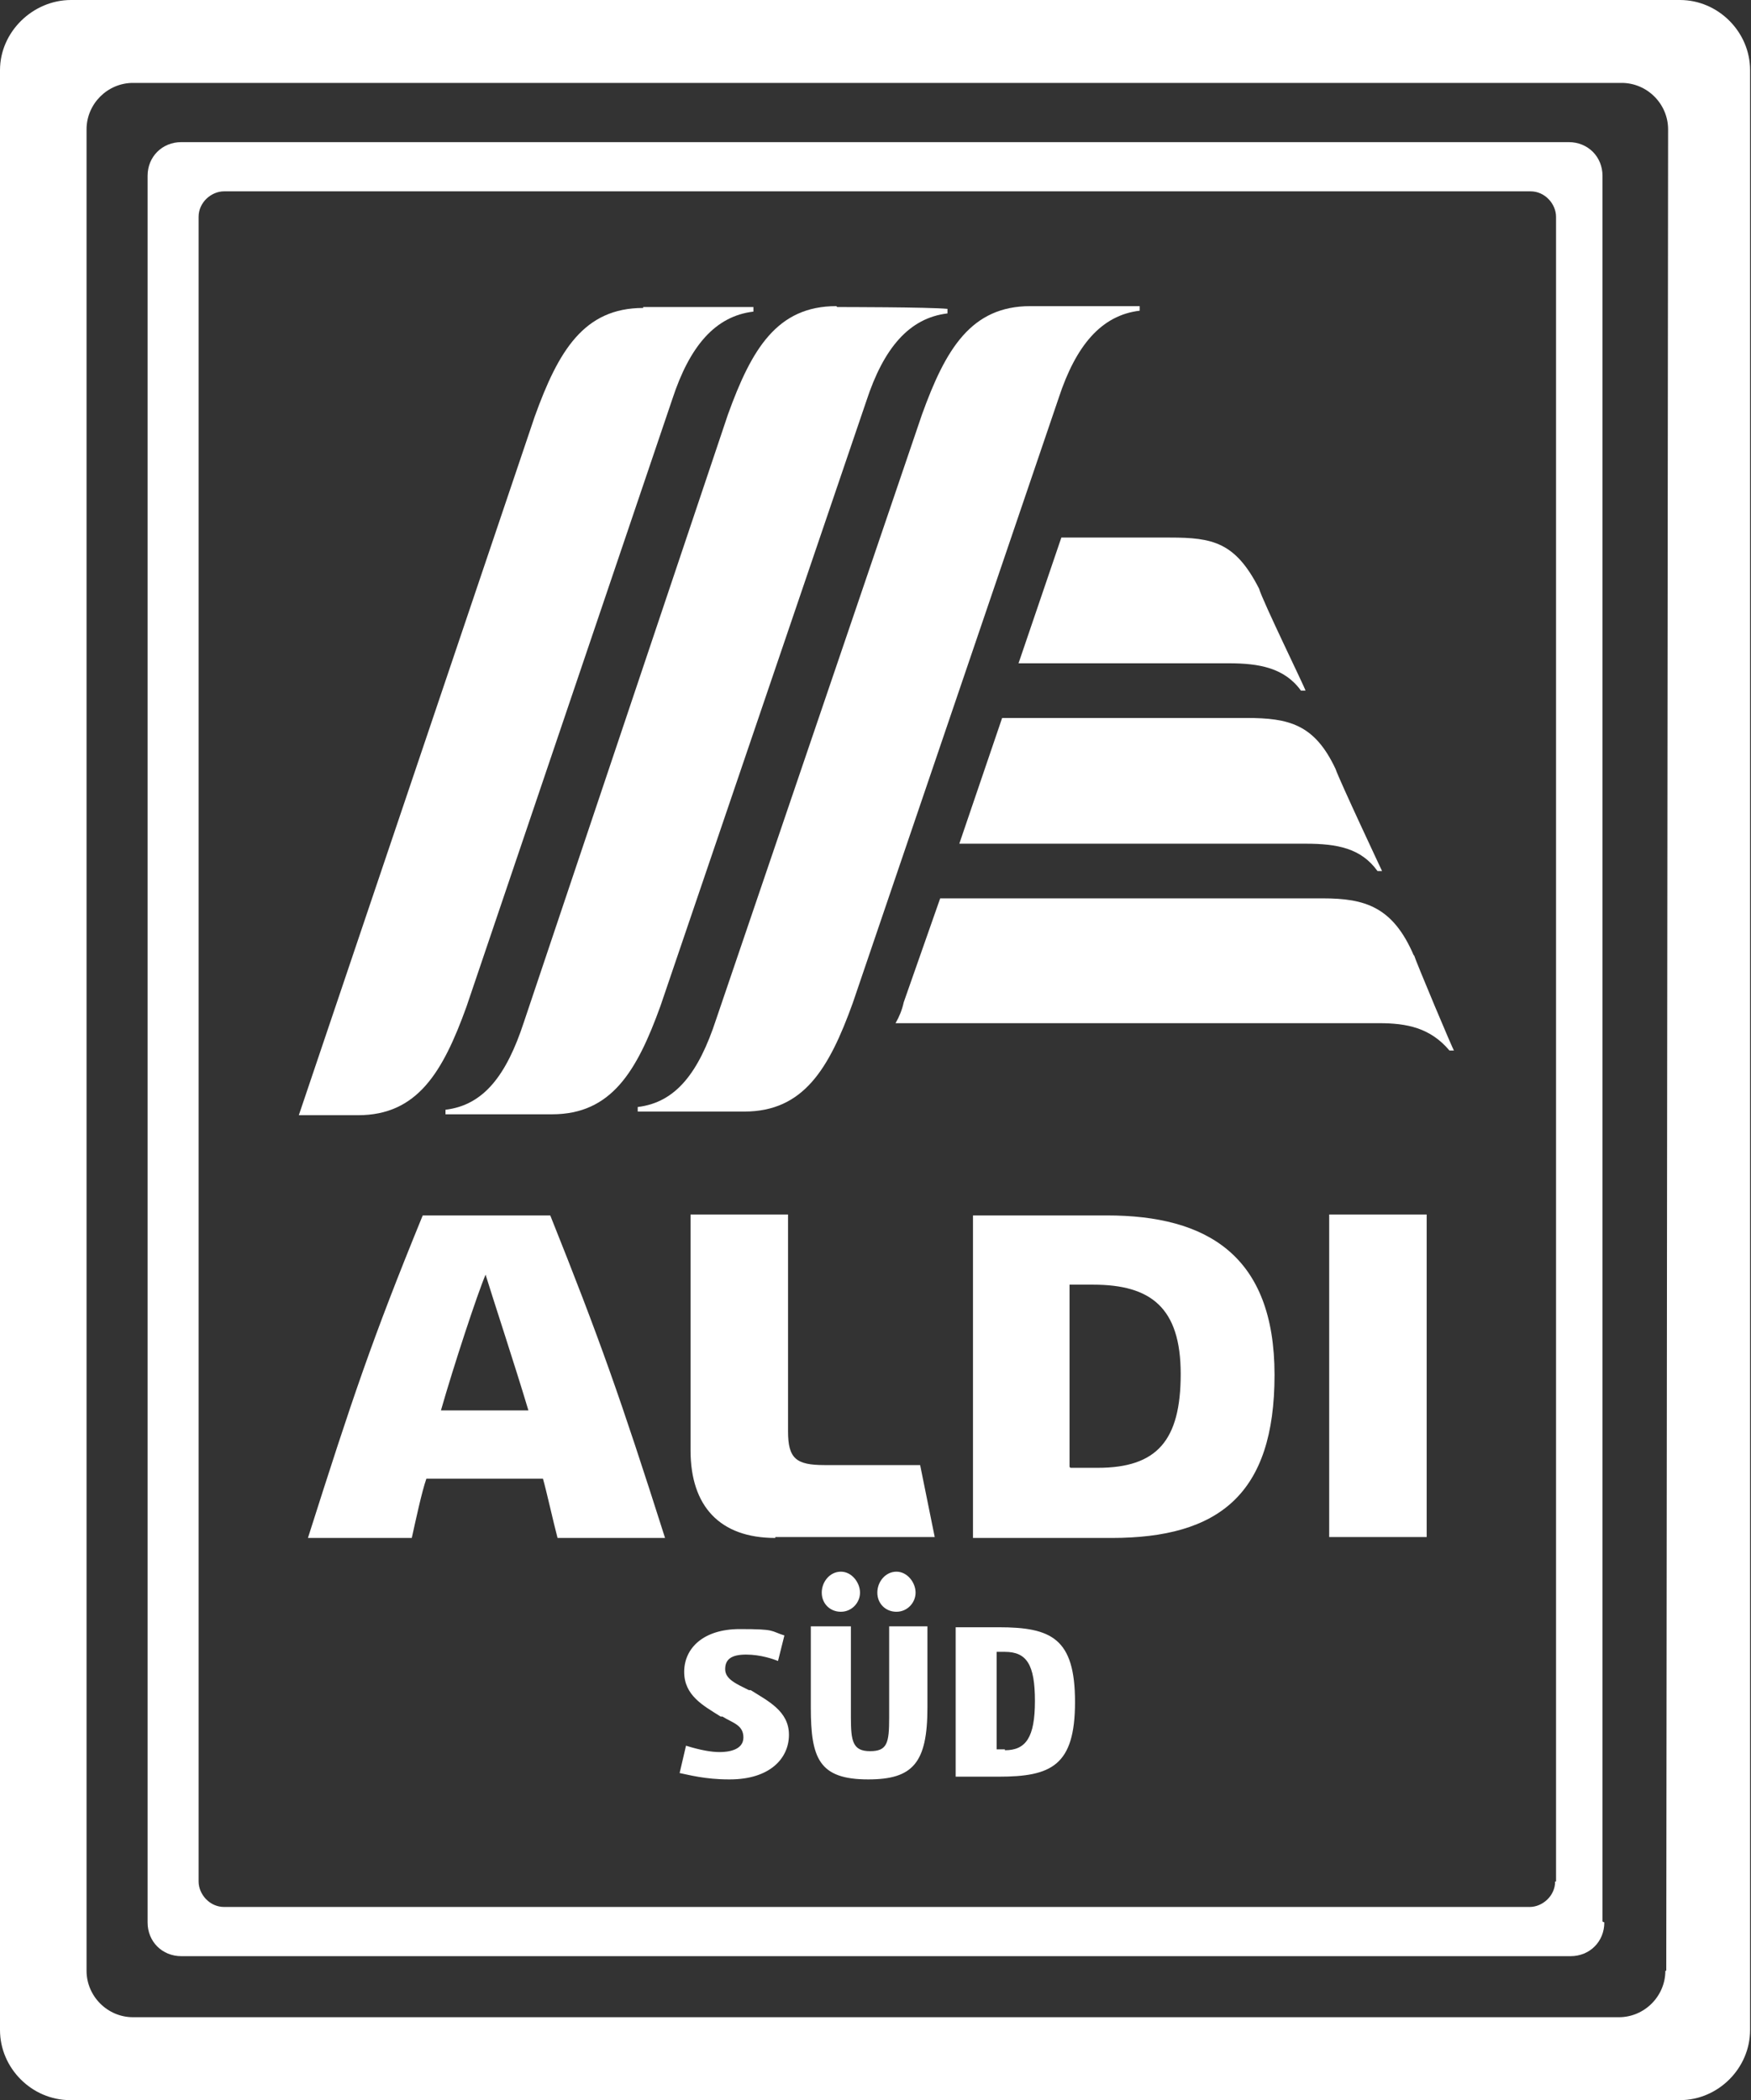 <?xml version="1.0" encoding="UTF-8"?>
<svg xmlns="http://www.w3.org/2000/svg" width="192.2" height="230.5" version="1.1" viewBox="0 0 192.2 230.5">
  <rect x="0" y="0" width="192.2" height="230.5" fill="#333333" stroke="none"/>
  <defs>
    <style>
      .cls-1 {
        fill: #d75326;
      }

      .cls-2 {
        fill: #fff;
      }

      .cls-3 {
        display: none;
      }
    </style>
  </defs>
  <!-- Generator: Adobe Illustrator 28.7.1, SVG Export Plug-In . SVG Version: 1.2.0 Build 142)  -->
  <g>
    <g id="Ebene_2">
      <g>
        <path class="cls-2" d="M184.4,0H7.8C3.6,0,0,3.5,0,7.7v215.1c0,4.2,3.5,7.7,7.7,7.7h176.7c4.2,0,7.7-3.5,7.7-7.7V7.7C192.1,3.5,188.6,0,184.4,0ZM182.8,216.3h0c0,2.8-2.3,5.1-5.1,5.1H14.6c-2.8,0-5.1-2.3-5.1-5.1V14.2c0-2.8,2.3-5.1,5.1-5.1h163.4c2.8,0,5.1,2.3,5.1,5.1l-.2,202.1Z"/>
        <path class="cls-2" d="M175.9,210.9V19.3c0-2.1-1.6-3.7-3.7-3.7H19.9c-2.1,0-3.7,1.6-3.7,3.7v191.7c0,2.1,1.6,3.7,3.7,3.7h152.5c2.1,0,3.7-1.6,3.7-3.7h0ZM170.7,206.5h0c0,1.6-1.4,2.8-2.8,2.8H24.6c-1.6,0-2.8-1.4-2.8-2.8V23.8c0-1.6,1.4-2.8,2.8-2.8h143.4c1.6,0,2.8,1.4,2.8,2.8v182.7Z"/>
        <g>
          <path id="path8951" class="cls-2" d="M95.3,195.3c-5.4,0-6.3-2.3-6.3-7.9v-8.9h4.4v10c0,2.6.2,3.7,2.1,3.7s2.1-.9,2.1-3.7v-10h4.2v8.9c0,6.1-1.6,7.9-6.5,7.9ZM98.4,176.9c-1.2,0-2.1-.9-2.1-2.1s.9-2.3,2.1-2.3,2.1,1.2,2.1,2.3-.9,2.1-2.1,2.1ZM92.3,176.9c-1.2,0-2.1-.9-2.1-2.1s.9-2.3,2.1-2.3,2.1,1.2,2.1,2.3-.9,2.1-2.1,2.1ZM104.9,194.9v-16.3h4.7c5.8,0,8.4,1.2,8.4,8.2s-2.6,8.2-8.4,8.2h-4.7ZM110.3,192.1c2.3,0,3.3-1.4,3.3-5.4s-.9-5.4-3.3-5.4h-.9v10.7h.9ZM80,195.3c-2.6,0-4.4-.5-5.4-.7l.7-3c1.6.5,2.8.7,3.7.7s2.6-.2,2.6-1.6-1.2-1.6-2.3-2.3h-.2c-1.9-1.2-4-2.3-4-4.9s2.1-4.7,6.1-4.7,3.3.2,4.9.7l-.7,2.8c-.5-.2-1.9-.7-3.5-.7s-2.3.5-2.3,1.6,1.2,1.6,2.6,2.3h.2c1.9,1.2,4.2,2.3,4.2,4.9s-2.1,4.9-6.5,4.9h0ZM61.2,168.8c-.5-1.9-1.2-5.1-1.6-6.5h-12.8c-.5,1.4-1.2,4.7-1.6,6.5h-11.4c4.9-15.4,7-21.7,12.6-35.4h14c5.4,13.5,7.7,20,12.6,35.4h-11.8ZM48.4,154.8h9.6c-1.4-4.7-4-12.6-4.7-14.9-.9,2.1-3.5,10-4.9,14.9ZM85.1,168.8c-6.1,0-9.3-3.5-9.3-9.6v-25.9h10.7v23.8c0,3,.9,3.7,4,3.7h10.5l1.6,7.9h-17.5,0ZM145.9,133.3h10.7v35.4h-10.7v-35.4h0ZM106.8,168.8v-35.4h14.7c11,0,18.4,4.4,18.4,17.5s-6.1,17.9-17.9,17.9h-15.2,0ZM117.5,161.1h3c6.5,0,9.1-3,9.1-10.3s-3.3-9.8-9.6-9.8h-2.6v20h0Z"/>
          <g>
            <path id="path8990" class="cls-2" d="M91.8,33.6c-6.5,0-9.3,4.7-11.9,11.9l-22.4,66.7c-1.9,5.8-4.4,9.1-8.6,9.6v.5h11.7c6.5,0,9.3-4.7,11.9-11.9l22.6-66.4c1.9-5.8,4.7-9.1,8.9-9.6v-.5c-2.1-.2-11.7-.2-12.1-.2h0Z"/>
            <path id="path9029" class="cls-2" d="M113.1,33.6c-6.5,0-9.3,4.7-11.9,11.9l-22.6,66.4c-1.9,5.8-4.4,9.1-8.6,9.6v.5h11.7c6.5,0,9.3-4.7,11.9-11.9l22.6-66.4c1.9-5.8,4.7-9.1,8.9-9.6v-.5h-12Z"/>
            <path id="path9068" class="cls-2" d="M70.6,33.8c-6.5,0-9.3,4.7-11.9,11.9l-25.9,76.7h6.5c6.5,0,9.3-4.7,11.9-11.9l22.6-66.7c1.9-5.8,4.7-9.1,8.9-9.6v-.5h-12.1Z"/>
            <path id="path9089" class="cls-2" d="M138.2,64.6c-2.6-5.1-5.1-5.6-9.8-5.6h-11.9l-4.7,13.8h23.1c3.3,0,6.1.5,7.9,3h.5c0-.2-4.7-9.8-5.1-11.2h0Z"/>
            <path id="path9110" class="cls-2" d="M146.6,84.4c-2.3-4.9-5.1-5.6-9.8-5.6h-26.8l-4.7,13.8h38c3.5,0,6.1.5,7.9,3h.5s-4.7-10-5.1-11.2h0Z"/>
            <path id="path9137" class="cls-2" d="M155.2,104.9c-2.3-5.4-5.4-6.3-10-6.3h-42l-4,11.4c-.2.9-.5,1.6-.9,2.3h53.1c3,0,5.6.5,7.7,3h.5c0,.2-4.2-9.8-4.4-10.5h0Z"/>
          </g>
        </g>
        <g class="cls-3">
          <path id="path8943" class="cls-2" d="M192.1,222.8c0,4.2-3.5,7.7-7.7,7.7H7.8c-4.2,0-7.7-3.5-7.7-7.7V7.7C0,3.5,3.6,0,7.8,0h176.7c4.2,0,7.7,3.5,7.7,7.7v215.2h0Z"/>
          <path id="path8945" class="cls-1" d="M182.7,216.3c0,2.8-2.3,5.1-5.1,5.1H14.6c-2.8,0-5.1-2.3-5.1-5.1V14.2c0-2.8,2.3-5.1,5.1-5.1h163.4c2.8,0,5.1,2.3,5.1,5.1l-.2,202.1h0Z"/>
          <path id="path8947" class="cls-2" d="M176,211c0,2.1-1.6,3.7-3.7,3.7H19.9c-2.1,0-3.7-1.6-3.7-3.7V19.3c0-2.1,1.6-3.7,3.7-3.7h152.4c2.1,0,3.7,1.6,3.7,3.7v191.6h0Z"/>
          <path id="path8949" class="cls-1" d="M170.6,206.5c0,1.6-1.4,2.8-2.8,2.8H24.6c-1.6,0-2.8-1.4-2.8-2.8V23.8c0-1.6,1.4-2.8,2.8-2.8h143.4c1.6,0,2.8,1.4,2.8,2.8v182.7h0Z"/>
        </g>
      </g>
    </g>
  </g>
</svg>